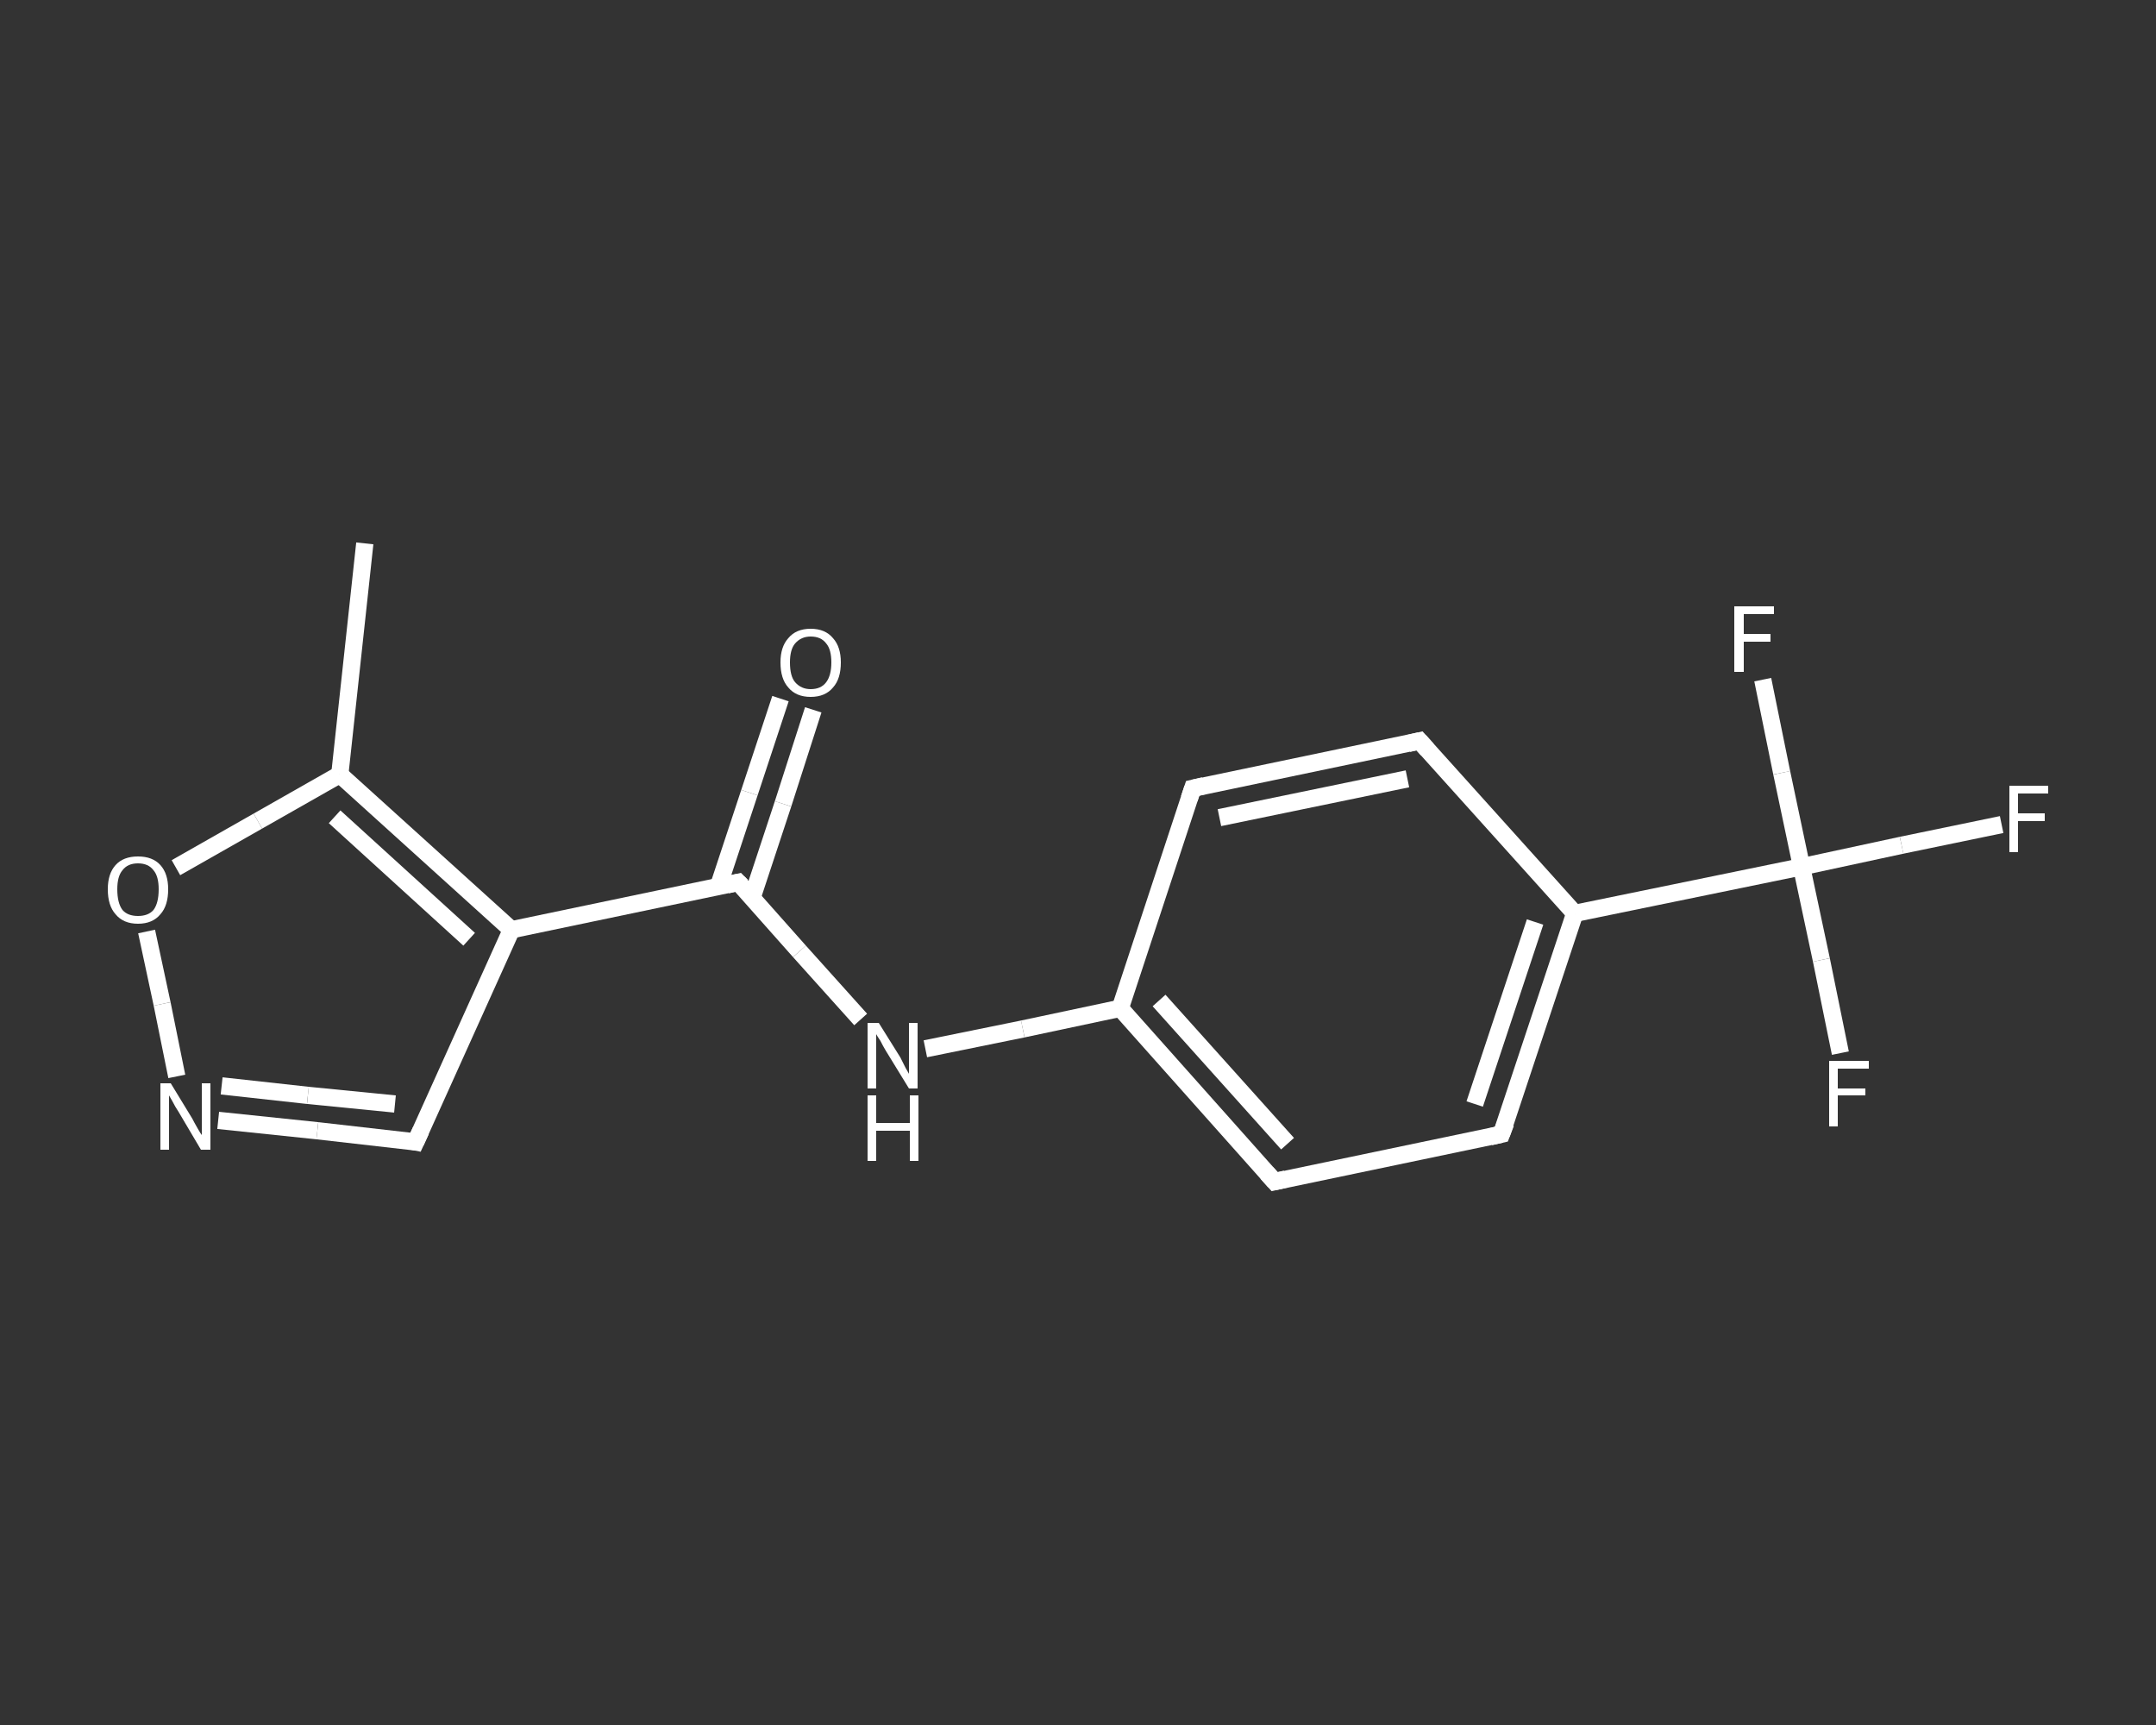 <?xml version='1.0' encoding='iso-8859-1'?>
<svg version='1.1' baseProfile='full'
              xmlns='http://www.w3.org/2000/svg'
                      xmlns:rdkit='http://www.rdkit.org/xml'
                      xmlns:xlink='http://www.w3.org/1999/xlink'
                  xml:space='preserve'
width='250px' height='200px' viewBox='0 0 250 200'>
<rect x="0" y="0" width="250" height="200" fill="#333333" stroke="none"/>
<!-- END OF HEADER -->
<rect style='opacity:1.0;fill:transparent;stroke:none' width='250.0' height='200.0' x='0.0' y='0.0'> </rect>
<path class='bond-0 atom-0 atom-1' d='M 42.3,63.0 L 39.4,89.8' style='fill:none;fill-rule:evenodd;stroke:#FFFFFF;stroke-width:2.0px;stroke-linecap:butt;stroke-linejoin:miter;stroke-opacity:1' />
<path class='bond-1 atom-1 atom-2' d='M 39.4,89.8 L 29.9,95.2' style='fill:none;fill-rule:evenodd;stroke:#FFFFFF;stroke-width:2.0px;stroke-linecap:butt;stroke-linejoin:miter;stroke-opacity:1' />
<path class='bond-1 atom-1 atom-2' d='M 29.9,95.2 L 20.4,100.6' style='fill:none;fill-rule:evenodd;stroke:#FFFFFF;stroke-width:2.0px;stroke-linecap:butt;stroke-linejoin:miter;stroke-opacity:1' />
<path class='bond-2 atom-2 atom-3' d='M 17.0,108.0 L 18.8,116.4' style='fill:none;fill-rule:evenodd;stroke:#FFFFFF;stroke-width:2.0px;stroke-linecap:butt;stroke-linejoin:miter;stroke-opacity:1' />
<path class='bond-2 atom-2 atom-3' d='M 18.8,116.4 L 20.5,124.8' style='fill:none;fill-rule:evenodd;stroke:#FFFFFF;stroke-width:2.0px;stroke-linecap:butt;stroke-linejoin:miter;stroke-opacity:1' />
<path class='bond-3 atom-3 atom-4' d='M 25.3,129.9 L 36.8,131.1' style='fill:none;fill-rule:evenodd;stroke:#FFFFFF;stroke-width:2.0px;stroke-linecap:butt;stroke-linejoin:miter;stroke-opacity:1' />
<path class='bond-3 atom-3 atom-4' d='M 36.8,131.1 L 48.2,132.4' style='fill:none;fill-rule:evenodd;stroke:#FFFFFF;stroke-width:2.0px;stroke-linecap:butt;stroke-linejoin:miter;stroke-opacity:1' />
<path class='bond-3 atom-3 atom-4' d='M 25.7,125.9 L 35.7,127.0' style='fill:none;fill-rule:evenodd;stroke:#FFFFFF;stroke-width:2.0px;stroke-linecap:butt;stroke-linejoin:miter;stroke-opacity:1' />
<path class='bond-3 atom-3 atom-4' d='M 35.7,127.0 L 45.8,128.0' style='fill:none;fill-rule:evenodd;stroke:#FFFFFF;stroke-width:2.0px;stroke-linecap:butt;stroke-linejoin:miter;stroke-opacity:1' />
<path class='bond-4 atom-4 atom-5' d='M 48.2,132.4 L 59.3,107.8' style='fill:none;fill-rule:evenodd;stroke:#FFFFFF;stroke-width:2.0px;stroke-linecap:butt;stroke-linejoin:miter;stroke-opacity:1' />
<path class='bond-5 atom-5 atom-6' d='M 59.3,107.8 L 85.6,102.3' style='fill:none;fill-rule:evenodd;stroke:#FFFFFF;stroke-width:2.0px;stroke-linecap:butt;stroke-linejoin:miter;stroke-opacity:1' />
<path class='bond-6 atom-6 atom-7' d='M 87.2,104.1 L 90.8,93.2' style='fill:none;fill-rule:evenodd;stroke:#FFFFFF;stroke-width:2.0px;stroke-linecap:butt;stroke-linejoin:miter;stroke-opacity:1' />
<path class='bond-6 atom-6 atom-7' d='M 90.8,93.2 L 94.3,82.3' style='fill:none;fill-rule:evenodd;stroke:#FFFFFF;stroke-width:2.0px;stroke-linecap:butt;stroke-linejoin:miter;stroke-opacity:1' />
<path class='bond-6 atom-6 atom-7' d='M 83.3,102.8 L 86.9,91.9' style='fill:none;fill-rule:evenodd;stroke:#FFFFFF;stroke-width:2.0px;stroke-linecap:butt;stroke-linejoin:miter;stroke-opacity:1' />
<path class='bond-6 atom-6 atom-7' d='M 86.9,91.9 L 90.5,81.0' style='fill:none;fill-rule:evenodd;stroke:#FFFFFF;stroke-width:2.0px;stroke-linecap:butt;stroke-linejoin:miter;stroke-opacity:1' />
<path class='bond-7 atom-6 atom-8' d='M 85.6,102.3 L 92.7,110.3' style='fill:none;fill-rule:evenodd;stroke:#FFFFFF;stroke-width:2.0px;stroke-linecap:butt;stroke-linejoin:miter;stroke-opacity:1' />
<path class='bond-7 atom-6 atom-8' d='M 92.7,110.3 L 99.8,118.2' style='fill:none;fill-rule:evenodd;stroke:#FFFFFF;stroke-width:2.0px;stroke-linecap:butt;stroke-linejoin:miter;stroke-opacity:1' />
<path class='bond-8 atom-8 atom-9' d='M 107.3,121.6 L 118.6,119.3' style='fill:none;fill-rule:evenodd;stroke:#FFFFFF;stroke-width:2.0px;stroke-linecap:butt;stroke-linejoin:miter;stroke-opacity:1' />
<path class='bond-8 atom-8 atom-9' d='M 118.6,119.3 L 129.9,116.9' style='fill:none;fill-rule:evenodd;stroke:#FFFFFF;stroke-width:2.0px;stroke-linecap:butt;stroke-linejoin:miter;stroke-opacity:1' />
<path class='bond-9 atom-9 atom-10' d='M 129.9,116.9 L 147.8,137.0' style='fill:none;fill-rule:evenodd;stroke:#FFFFFF;stroke-width:2.0px;stroke-linecap:butt;stroke-linejoin:miter;stroke-opacity:1' />
<path class='bond-9 atom-9 atom-10' d='M 134.4,116.0 L 149.3,132.6' style='fill:none;fill-rule:evenodd;stroke:#FFFFFF;stroke-width:2.0px;stroke-linecap:butt;stroke-linejoin:miter;stroke-opacity:1' />
<path class='bond-10 atom-10 atom-11' d='M 147.8,137.0 L 174.1,131.5' style='fill:none;fill-rule:evenodd;stroke:#FFFFFF;stroke-width:2.0px;stroke-linecap:butt;stroke-linejoin:miter;stroke-opacity:1' />
<path class='bond-11 atom-11 atom-12' d='M 174.1,131.5 L 182.6,105.9' style='fill:none;fill-rule:evenodd;stroke:#FFFFFF;stroke-width:2.0px;stroke-linecap:butt;stroke-linejoin:miter;stroke-opacity:1' />
<path class='bond-11 atom-11 atom-12' d='M 171.0,128.0 L 178.0,106.9' style='fill:none;fill-rule:evenodd;stroke:#FFFFFF;stroke-width:2.0px;stroke-linecap:butt;stroke-linejoin:miter;stroke-opacity:1' />
<path class='bond-12 atom-12 atom-13' d='M 182.6,105.9 L 208.9,100.5' style='fill:none;fill-rule:evenodd;stroke:#FFFFFF;stroke-width:2.0px;stroke-linecap:butt;stroke-linejoin:miter;stroke-opacity:1' />
<path class='bond-13 atom-13 atom-14' d='M 208.9,100.5 L 220.5,98.0' style='fill:none;fill-rule:evenodd;stroke:#FFFFFF;stroke-width:2.0px;stroke-linecap:butt;stroke-linejoin:miter;stroke-opacity:1' />
<path class='bond-13 atom-13 atom-14' d='M 220.5,98.0 L 232.1,95.6' style='fill:none;fill-rule:evenodd;stroke:#FFFFFF;stroke-width:2.0px;stroke-linecap:butt;stroke-linejoin:miter;stroke-opacity:1' />
<path class='bond-14 atom-13 atom-15' d='M 208.9,100.5 L 211.2,111.3' style='fill:none;fill-rule:evenodd;stroke:#FFFFFF;stroke-width:2.0px;stroke-linecap:butt;stroke-linejoin:miter;stroke-opacity:1' />
<path class='bond-14 atom-13 atom-15' d='M 211.2,111.3 L 213.4,122.1' style='fill:none;fill-rule:evenodd;stroke:#FFFFFF;stroke-width:2.0px;stroke-linecap:butt;stroke-linejoin:miter;stroke-opacity:1' />
<path class='bond-15 atom-13 atom-16' d='M 208.9,100.5 L 206.6,89.6' style='fill:none;fill-rule:evenodd;stroke:#FFFFFF;stroke-width:2.0px;stroke-linecap:butt;stroke-linejoin:miter;stroke-opacity:1' />
<path class='bond-15 atom-13 atom-16' d='M 206.6,89.6 L 204.4,78.8' style='fill:none;fill-rule:evenodd;stroke:#FFFFFF;stroke-width:2.0px;stroke-linecap:butt;stroke-linejoin:miter;stroke-opacity:1' />
<path class='bond-16 atom-12 atom-17' d='M 182.6,105.9 L 164.6,85.9' style='fill:none;fill-rule:evenodd;stroke:#FFFFFF;stroke-width:2.0px;stroke-linecap:butt;stroke-linejoin:miter;stroke-opacity:1' />
<path class='bond-17 atom-17 atom-18' d='M 164.6,85.9 L 138.3,91.4' style='fill:none;fill-rule:evenodd;stroke:#FFFFFF;stroke-width:2.0px;stroke-linecap:butt;stroke-linejoin:miter;stroke-opacity:1' />
<path class='bond-17 atom-17 atom-18' d='M 163.2,90.3 L 141.4,94.8' style='fill:none;fill-rule:evenodd;stroke:#FFFFFF;stroke-width:2.0px;stroke-linecap:butt;stroke-linejoin:miter;stroke-opacity:1' />
<path class='bond-18 atom-5 atom-1' d='M 59.3,107.8 L 39.4,89.8' style='fill:none;fill-rule:evenodd;stroke:#FFFFFF;stroke-width:2.0px;stroke-linecap:butt;stroke-linejoin:miter;stroke-opacity:1' />
<path class='bond-18 atom-5 atom-1' d='M 54.4,108.9 L 38.8,94.7' style='fill:none;fill-rule:evenodd;stroke:#FFFFFF;stroke-width:2.0px;stroke-linecap:butt;stroke-linejoin:miter;stroke-opacity:1' />
<path class='bond-19 atom-18 atom-9' d='M 138.3,91.4 L 129.9,116.9' style='fill:none;fill-rule:evenodd;stroke:#FFFFFF;stroke-width:2.0px;stroke-linecap:butt;stroke-linejoin:miter;stroke-opacity:1' />
<path d='M 47.7,132.3 L 48.2,132.4 L 48.8,131.1' style='fill:none;stroke:#FFFFFF;stroke-width:2.0px;stroke-linecap:butt;stroke-linejoin:miter;stroke-opacity:1;' />
<path d='M 84.3,102.6 L 85.6,102.3 L 86.0,102.7' style='fill:none;stroke:#FFFFFF;stroke-width:2.0px;stroke-linecap:butt;stroke-linejoin:miter;stroke-opacity:1;' />
<path d='M 146.9,136.0 L 147.8,137.0 L 149.1,136.7' style='fill:none;stroke:#FFFFFF;stroke-width:2.0px;stroke-linecap:butt;stroke-linejoin:miter;stroke-opacity:1;' />
<path d='M 172.8,131.8 L 174.1,131.5 L 174.6,130.2' style='fill:none;stroke:#FFFFFF;stroke-width:2.0px;stroke-linecap:butt;stroke-linejoin:miter;stroke-opacity:1;' />
<path d='M 165.5,86.9 L 164.6,85.9 L 163.3,86.2' style='fill:none;stroke:#FFFFFF;stroke-width:2.0px;stroke-linecap:butt;stroke-linejoin:miter;stroke-opacity:1;' />
<path d='M 139.6,91.1 L 138.3,91.4 L 137.9,92.6' style='fill:none;stroke:#FFFFFF;stroke-width:2.0px;stroke-linecap:butt;stroke-linejoin:miter;stroke-opacity:1;' />
<path class='atom-2' d='M 12.5 103.1
Q 12.5 101.3, 13.4 100.3
Q 14.3 99.3, 16.0 99.3
Q 17.7 99.3, 18.6 100.3
Q 19.5 101.3, 19.5 103.1
Q 19.5 105.0, 18.6 106.0
Q 17.7 107.1, 16.0 107.1
Q 14.3 107.1, 13.4 106.0
Q 12.5 105.0, 12.5 103.1
M 16.0 106.2
Q 17.2 106.2, 17.8 105.5
Q 18.4 104.7, 18.4 103.1
Q 18.4 101.6, 17.8 100.9
Q 17.2 100.1, 16.0 100.1
Q 14.8 100.1, 14.2 100.9
Q 13.6 101.6, 13.6 103.1
Q 13.6 104.7, 14.2 105.5
Q 14.8 106.2, 16.0 106.2
' fill='#FFFFFF'/>
<path class='atom-3' d='M 19.8 125.6
L 22.3 129.7
Q 22.5 130.1, 22.9 130.8
Q 23.3 131.5, 23.4 131.6
L 23.4 125.6
L 24.4 125.6
L 24.4 133.3
L 23.3 133.3
L 20.7 128.9
Q 20.3 128.3, 20.0 127.7
Q 19.7 127.2, 19.6 127.0
L 19.6 133.3
L 18.6 133.3
L 18.6 125.6
L 19.8 125.6
' fill='#FFFFFF'/>
<path class='atom-7' d='M 90.5 76.8
Q 90.5 75.0, 91.4 74.0
Q 92.3 72.9, 94.0 72.9
Q 95.7 72.9, 96.6 74.0
Q 97.5 75.0, 97.5 76.8
Q 97.5 78.7, 96.6 79.7
Q 95.7 80.8, 94.0 80.8
Q 92.3 80.8, 91.4 79.7
Q 90.5 78.7, 90.5 76.8
M 94.0 79.9
Q 95.2 79.9, 95.8 79.1
Q 96.4 78.3, 96.4 76.8
Q 96.4 75.3, 95.8 74.6
Q 95.2 73.8, 94.0 73.8
Q 92.9 73.8, 92.2 74.6
Q 91.6 75.3, 91.6 76.8
Q 91.6 78.4, 92.2 79.1
Q 92.9 79.9, 94.0 79.9
' fill='#FFFFFF'/>
<path class='atom-8' d='M 101.9 118.6
L 104.4 122.6
Q 104.6 123.0, 105.0 123.8
Q 105.4 124.5, 105.4 124.5
L 105.4 118.6
L 106.4 118.6
L 106.4 126.2
L 105.4 126.2
L 102.7 121.8
Q 102.4 121.3, 102.1 120.7
Q 101.7 120.1, 101.6 119.9
L 101.6 126.2
L 100.6 126.2
L 100.6 118.6
L 101.9 118.6
' fill='#FFFFFF'/>
<path class='atom-8' d='M 100.6 127.0
L 101.6 127.0
L 101.6 130.2
L 105.5 130.2
L 105.5 127.0
L 106.5 127.0
L 106.5 134.6
L 105.5 134.6
L 105.5 131.1
L 101.6 131.1
L 101.6 134.6
L 100.6 134.6
L 100.6 127.0
' fill='#FFFFFF'/>
<path class='atom-14' d='M 233.0 91.1
L 237.5 91.1
L 237.5 92.0
L 234.0 92.0
L 234.0 94.3
L 237.1 94.3
L 237.1 95.2
L 234.0 95.2
L 234.0 98.8
L 233.0 98.8
L 233.0 91.1
' fill='#FFFFFF'/>
<path class='atom-15' d='M 212.1 123.0
L 216.7 123.0
L 216.7 123.9
L 213.1 123.9
L 213.1 126.2
L 216.3 126.2
L 216.3 127.0
L 213.1 127.0
L 213.1 130.6
L 212.1 130.6
L 212.1 123.0
' fill='#FFFFFF'/>
<path class='atom-16' d='M 201.1 70.3
L 205.7 70.3
L 205.7 71.2
L 202.2 71.2
L 202.2 73.5
L 205.3 73.5
L 205.3 74.4
L 202.2 74.4
L 202.2 77.9
L 201.1 77.9
L 201.1 70.3
' fill='#FFFFFF'/>
</svg>
